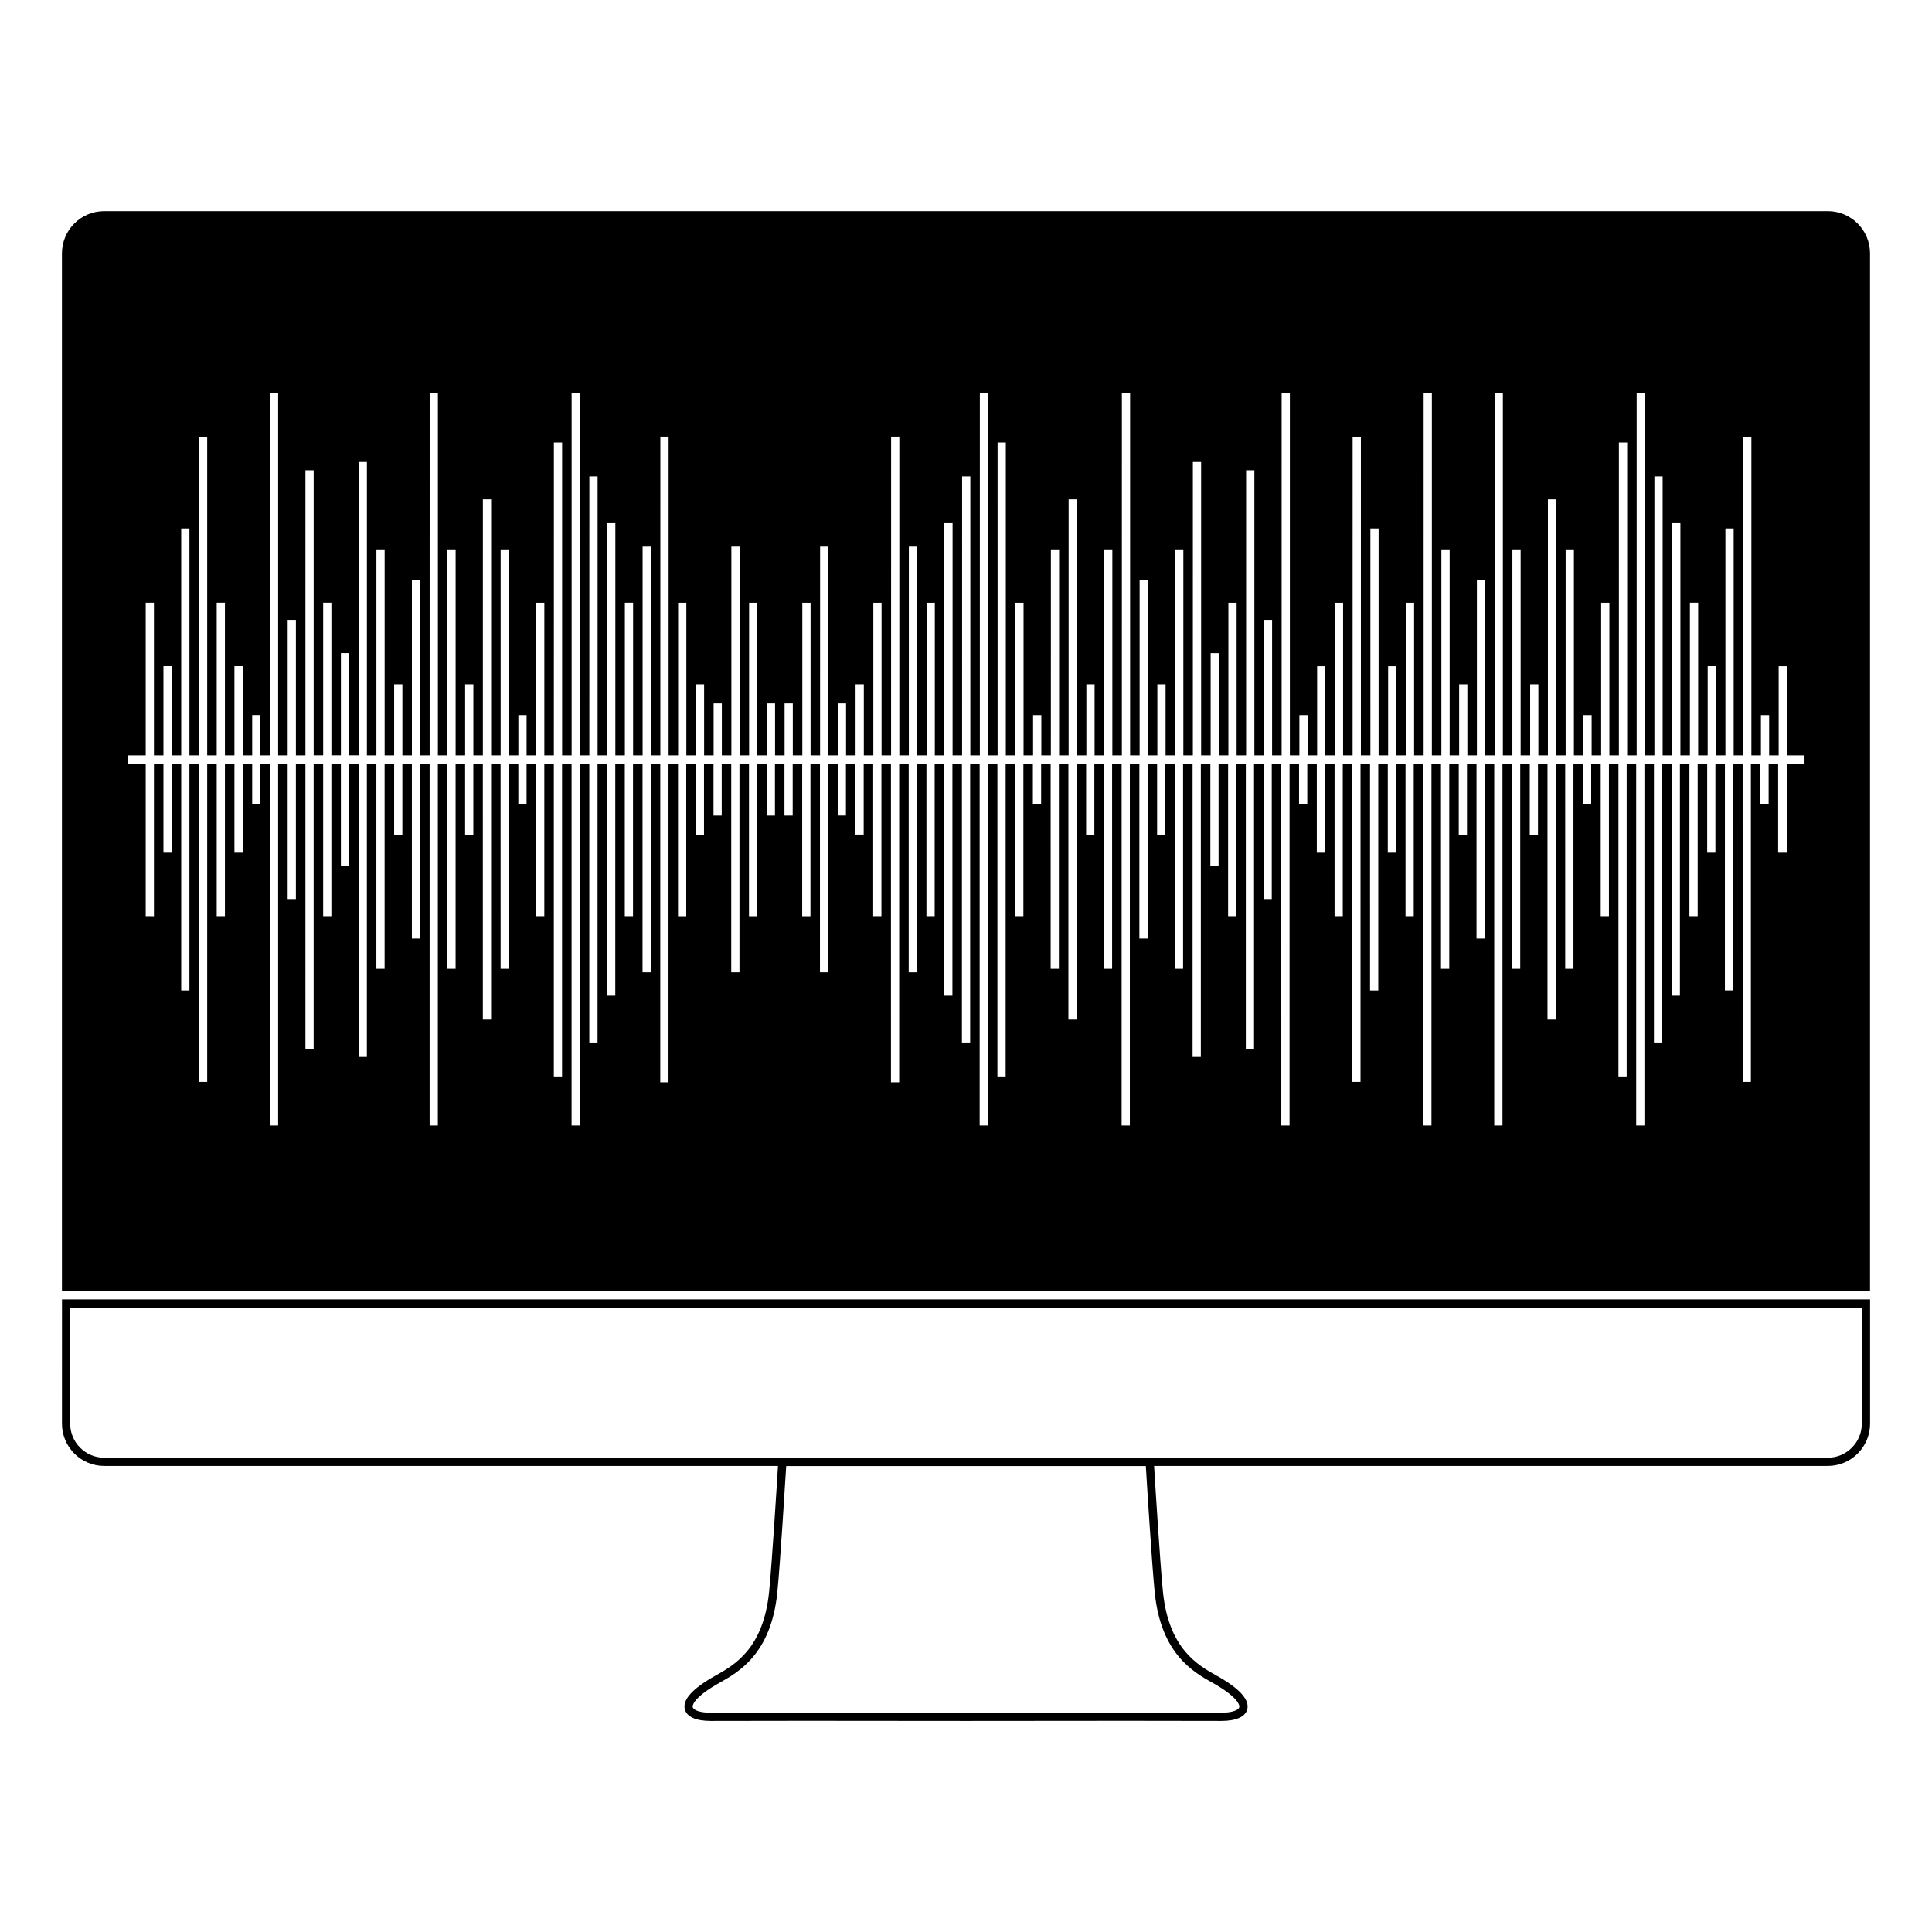 <?xml version="1.0" encoding="UTF-8"?>
<!-- Uploaded to: SVG Repo, www.svgrepo.com, Generator: SVG Repo Mixer Tools -->
<svg fill="#000000" width="800px" height="800px" version="1.1" viewBox="144 144 512 512" xmlns="http://www.w3.org/2000/svg">
 <path d="m160.42 521.29c0 6.184 5.019 11.199 11.203 11.199h178.55c-0.312 5.113-1.613 26.047-2.348 33.332-1.527 15.133-9.215 19.438-14.305 22.289-5.992 3.352-8.699 6.344-8.031 8.887 0.52 1.98 2.953 3.074 6.856 3.074h0.105c4.973-0.023 13.391-0.035 25.02-0.035 19.785 0 42.309 0.035 42.543 0.035 0.227 0 22.754-0.035 42.535-0.035 11.621 0 20.035 0.012 25.02 0.035h0.102c3.91 0 6.348-1.098 6.867-3.074 0.656-2.543-2.047-5.531-8.035-8.887-5.094-2.848-12.785-7.152-14.312-22.289-0.734-7.285-2.031-28.223-2.344-33.332h178.54c6.188 0 11.203-5.019 11.203-11.199v-32.938h-479.16zm289.6 44.75c1.633 16.27 10.258 21.098 15.41 23.973 5.969 3.34 7.199 5.621 6.988 6.43-0.176 0.707-1.742 1.449-4.75 1.449h-0.098c-4.977-0.031-13.395-0.047-25.023-0.047-19.793 0-42.316 0.047-42.535 0.047-0.227 0-22.754-0.047-42.543-0.047-11.629 0-20.047 0.016-25.035 0.047h-0.094c-3.004 0-4.57-0.746-4.75-1.449-0.211-0.816 1.023-3.09 6.988-6.43 5.148-2.871 13.773-7.703 15.418-23.973 0.746-7.391 2.055-28.613 2.359-33.527h95.305c0.301 4.914 1.609 26.137 2.359 33.527zm-287.42-75.504h474.8v30.754c0 4.973-4.039 9.02-9.02 9.02h-456.76c-4.973 0-9.023-4.047-9.023-9.02zm465.78-290.59h-456.76c-6.188 0-11.203 5.019-11.203 11.199v275.04h479.16v-275.05c0.004-6.18-5.016-11.191-11.203-11.191zm-10.965 170.02h-2.188v-23.617l-2.519-0.004v10.68h-2.176v-10.68h-2.527v84.363h-2.18l-0.004-84.363h-2.516v60.133h-2.188l0.004-60.133h-2.519v23.617h-2.176v-23.617h-2.523v40.441h-2.188v-40.441h-2.519v61.52h-2.18l-0.004-61.52h-2.519v73.918h-2.18v-73.918h-2.523v95.93h-2.18l-0.004-95.93h-2.519v82.91l-2.18 0.004v-82.914h-2.519v40.441h-2.18v-40.441h-2.523v10.68h-2.176v-10.68h-2.523v54.391h-2.188l-0.004-54.391h-2.512v67.844h-2.176v-67.844h-2.523v18.832h-2.18v-18.832h-2.523v54.391h-2.18l-0.008-54.391h-2.519v95.93h-2.18v-95.93h-2.519v46.367h-2.18v-46.367h-2.523v18.832h-2.18v-18.832h-2.519v54.391h-2.188l-0.004-54.391h-2.523v95.93h-2.176v-95.93h-2.523v40.441h-2.176v-40.441h-2.519v23.617h-2.18v-23.617h-2.523v60.133h-2.18l-0.004-60.133h-2.519v84.363h-2.184v-84.363h-2.519v40.441h-2.176v-40.441h-2.527v23.617h-2.18v-23.617h-2.523v10.68h-2.18v-10.68h-2.519v95.93h-2.18l-0.008-95.93h-2.527v35.902h-2.176v-35.902h-2.519v75.562h-2.176v-75.562h-2.516v40.441h-2.18v-40.441h-2.527v27.094h-2.176v-27.094h-2.523v77.758h-2.188v-77.758h-2.519v54.391h-2.176v-54.391h-2.527v18.832h-2.18v-18.832h-2.519v46.367h-2.18v-46.367h-2.523v95.93h-2.18v-95.93h-2.523v54.391h-2.18l-0.004-54.391h-2.519v18.832h-2.18v-18.832h-2.519v67.844h-2.18v-67.844h-2.523v54.391h-2.176l-0.004-54.391h-2.523v10.68h-2.188v-10.68h-2.512v40.441h-2.176v-40.441h-2.527v82.91h-2.18l-0.004-82.91h-2.516v95.93h-2.188v-95.93h-2.519v73.918h-2.18v-73.918h-2.519v61.52h-2.18v-61.52h-2.523v40.441h-2.18v-40.441h-2.523v55.316h-2.18v-55.316h-2.519v84.469h-2.18l-0.004-84.469h-2.523v40.441h-2.18v-40.441h-2.519v18.828h-2.188v-18.828h-2.519v13.777h-2.18v-13.777h-2.523v55.316l-2.18 0.004v-55.316h-2.519v40.441h-2.188v-40.441h-2.519v13.777h-2.18v-13.777h-2.523v13.777h-2.18v-13.777h-2.519v40.441h-2.18v-40.441h-2.523v55.316h-2.18v-55.316h-2.523v13.777h-2.176v-13.777h-2.519v18.828h-2.188v-18.828h-2.519v40.441h-2.18v-40.441h-2.519v84.469l-2.184-0.004v-84.469h-2.519v55.316h-2.18v-55.316h-2.523v40.441h-2.18v-40.441h-2.519v61.52h-2.184v-61.52h-2.519v73.918h-2.18v-73.918h-2.519v95.93h-2.18l-0.004-95.93h-2.519v82.91h-2.18v-82.91h-2.523v40.441h-2.18v-40.441h-2.523v10.68h-2.18v-10.68h-2.519v54.391h-2.18l-0.008-54.391h-2.516v67.844h-2.18l-0.004-67.844h-2.519v18.832h-2.18v-18.832h-2.519v54.391h-2.18l-0.004-54.391h-2.519v95.93h-2.18v-95.93h-2.523v46.367h-2.18v-46.367h-2.519v18.832h-2.18v-18.832h-2.527v54.391h-2.18v-54.391h-2.519v77.758h-2.188v-77.758h-2.519v27.094h-2.18v-27.094h-2.519v40.441h-2.18v-40.441h-2.519v75.562h-2.18l-0.004-75.562h-2.523v35.902h-2.18v-35.902h-2.523v95.93h-2.18v-95.93h-2.519v10.68h-2.18v-10.68h-2.523v23.617h-2.18v-23.617h-2.519v40.441h-2.18v-40.441h-2.519v84.363h-2.188v-84.363h-2.523v60.133l-2.176 0.004v-60.137h-2.519v23.617l-2.188 0.004v-23.617h-2.519v40.441l-2.18-0.004v-40.441h-4.699v-2.18h4.699v-40.445h2.18v40.445h2.519v-23.625h2.188v23.625h2.519v-60.137h2.18v60.141h2.523l0.004-84.371h2.18v84.367h2.519v-40.445h2.18v40.445h2.519v-23.625h2.18v23.625h2.523v-10.68h2.18v10.68h2.519l0.004-95.93h2.18v95.934h2.523v-35.906h2.18v35.906h2.523l0.004-75.562h2.18v75.555h2.519v-40.445h2.18v40.445h2.519v-27.09h2.18v27.09h2.519l0.004-77.754h2.188v77.758h2.519v-54.391h2.18v54.391h2.523v-18.832h2.18v18.832h2.519v-46.371h2.18v46.371h2.523l0.008-95.93h2.18v95.934h2.519v-54.395h2.18v54.391h2.519v-18.832h2.18v18.832h2.519l0.004-67.844h2.18v67.844h2.523v-54.391h2.18v54.391h2.519v-10.68h2.18v10.68h2.523v-40.445h2.18v40.445h2.523l0.008-82.918h2.18v82.918h2.519v-95.93h2.18v95.934h2.519l0.004-73.934h2.18v73.93h2.519v-61.527h2.188v61.523h2.519v-40.445h2.18v40.445h2.523v-55.32h2.18v55.324h2.519l0.004-84.469h2.188v84.469h2.519v-40.445h2.18v40.445h2.519v-18.832h2.188v18.832h2.519v-13.773h2.18v13.773h2.523v-55.324h2.18v55.324h2.523v-40.445h2.18v40.445h2.519v-13.773h2.18v13.773h2.523v-13.773h2.18v13.773h2.519v-40.445h2.188v40.445h2.519l0.004-55.324h2.18v55.324h2.523v-13.773h2.18v13.773h2.519v-18.832h2.188v18.832h2.519v-40.445h2.18v40.445h2.523l0.008-84.469h2.18v84.469h2.519v-55.324h2.18v55.324h2.523v-40.445h2.18v40.445h2.523l0.004-61.527h2.18v61.523h2.519l0.004-73.926h2.18v73.93h2.523v-95.93h2.188v95.934h2.516l-0.004-82.922h2.18v82.918h2.527v-40.445h2.176v40.445h2.523v-10.68h2.188v10.68h2.523l0.008-54.391h2.176v54.391h2.523v-67.844h2.18v67.844h2.523v-18.832h2.18v18.832h2.519l0.004-54.391h2.18v54.391h2.523l0.004-95.93h2.18v95.934h2.523v-46.371h2.18v46.371h2.519v-18.832h2.18v18.832h2.527l0.004-54.395h2.176v54.391h2.519l0.004-77.758h2.188v77.758h2.523v-27.09h2.176v27.09h2.527v-40.445h2.18v40.445h2.516v-75.559h2.191v75.555h2.519v-35.906h2.176v35.906h2.527l0.004-95.926h2.18v95.934h2.519v-10.68h2.18v10.68h2.523v-23.625h2.18v23.625h2.527v-40.445h2.176v40.445h2.519l0.008-84.371h2.188v84.367h2.519l-0.004-60.137h2.18v60.141h2.523v-23.625h2.18v23.625h2.519v-40.445h2.188v40.445h2.523l0.004-95.934h2.176v95.934h2.523v-54.395h2.188v54.391h2.519v-18.832h2.18v18.832h2.523v-46.371h2.18v46.371h2.519l0.004-95.93h2.18v95.934h2.523l0.004-54.395h2.18v54.391h2.523v-18.832h2.18v18.832h2.523l0.004-67.844h2.176v67.844h2.523v-54.391h2.188v54.391h2.523v-10.68h2.176v10.68h2.523v-40.445h2.18v40.445h2.519l0.004-82.918h2.188v82.918h2.519v-95.93h2.18v95.934h2.523v-73.934h2.18v73.93h2.523l0.004-61.527h2.18v61.523h2.519v-40.445h2.188v40.445h2.523v-23.625h2.176v23.625h2.523v-60.133h2.188v60.141h2.516v-84.371h2.18v84.367h2.527v-10.68h2.176v10.68h2.523v-23.625h2.188v23.625h4.664v2.18h-4.664l0.004 23.621z"/>
</svg>